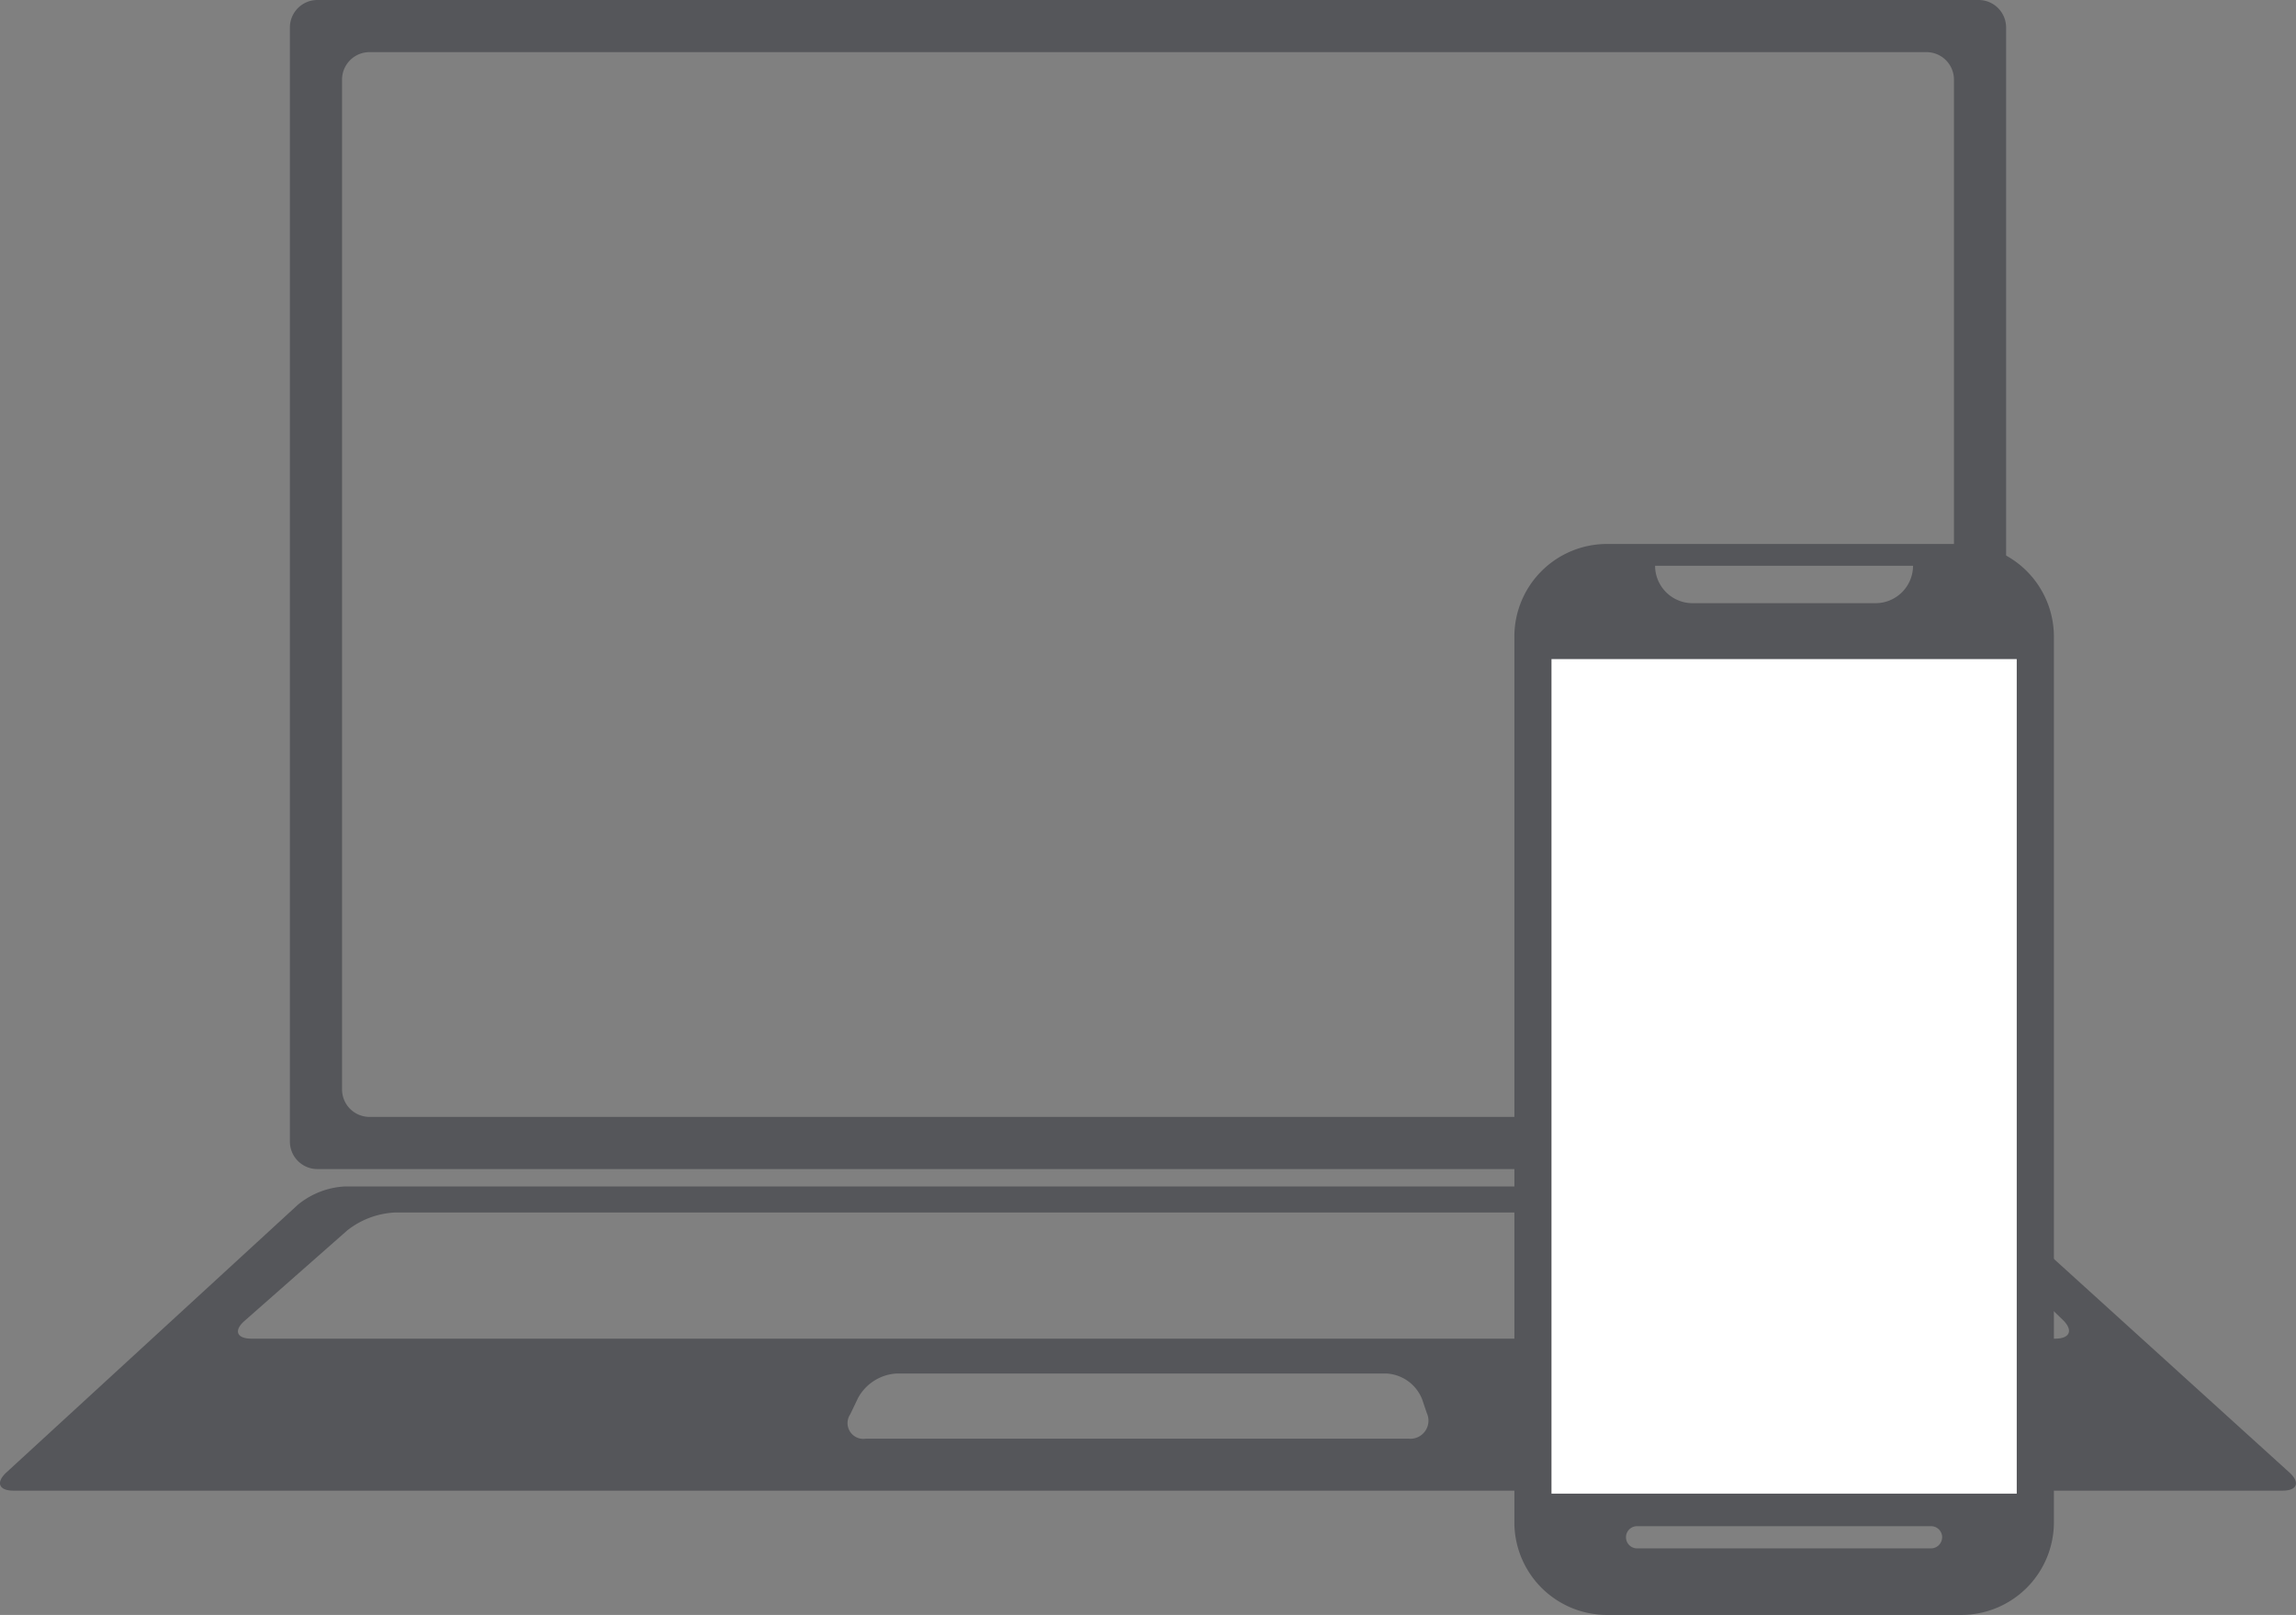 <svg xmlns="http://www.w3.org/2000/svg" width="71.192" height="50.06" viewBox="0 0 71.192 50.06">
  <rect x="0" y="0" width="71.192" height="50.06" fill="#808080" stroke="none"/>
  <g id="Group_25" data-name="Group 25" transform="translate(-0.025 -0.091)">
    <path id="Path_16" data-name="Path 16" d="M62.228,35.48a.853.853,0,0,1-.85.85H9.864a.852.852,0,0,1-.85-.85V.94a.852.852,0,0,1,.85-.849H61.378a.852.852,0,0,1,.85.849ZM60.611,2.557a.852.852,0,0,0-.85-.85H11.48a.852.852,0,0,0-.849.85V33.864a.851.851,0,0,0,.849.849H59.761a.852.852,0,0,0,.85-.849Z" fill="#55565a"/>
    <path id="Path_17" data-name="Path 17" d="M71.012,45.735c.342.31.244.564-.218.564H.448c-.462,0-.562-.255-.221-.568L9.26,37.437a2.5,2.5,0,0,1,1.458-.568H60.392a2.525,2.525,0,0,1,1.462.564Zm-9.868-7.474a2.4,2.4,0,0,0-1.444-.584H12.263a2.589,2.589,0,0,0-1.471.555l-3.18,2.8c-.347.3-.252.555.21.555H63.749c.462,0,.568-.262.236-.583Zm-17.025,5.2a1.264,1.264,0,0,0-1.114-.794H27.831a1.458,1.458,0,0,0-1.2.758l-.242.505a.489.489,0,0,0,.478.758H43.7a.562.562,0,0,0,.566-.794Z" fill="#55565a"/>
    <path id="Path_18" data-name="Path 18" d="M60.846,50.151h-11a2.873,2.873,0,0,1-2.865-2.864V19.818a2.873,2.873,0,0,1,2.865-2.865h11a2.873,2.873,0,0,1,2.864,2.865V47.287a2.873,2.873,0,0,1-2.864,2.864m-.6-2.408h0A.345.345,0,0,0,59.9,47.4H50.786a.344.344,0,1,0,0,.688H59.9a.345.345,0,0,0,.344-.344m-8.9-30.116h0a1.164,1.164,0,0,0,1.161,1.161h5.676a1.165,1.165,0,0,0,1.162-1.161Z" fill="#55565a"/>
    <rect id="Rectangle_7" data-name="Rectangle 7" width="14.426" height="25.869" transform="translate(48.132 20.522)" fill="#fff"/>
  </g>
</svg>
